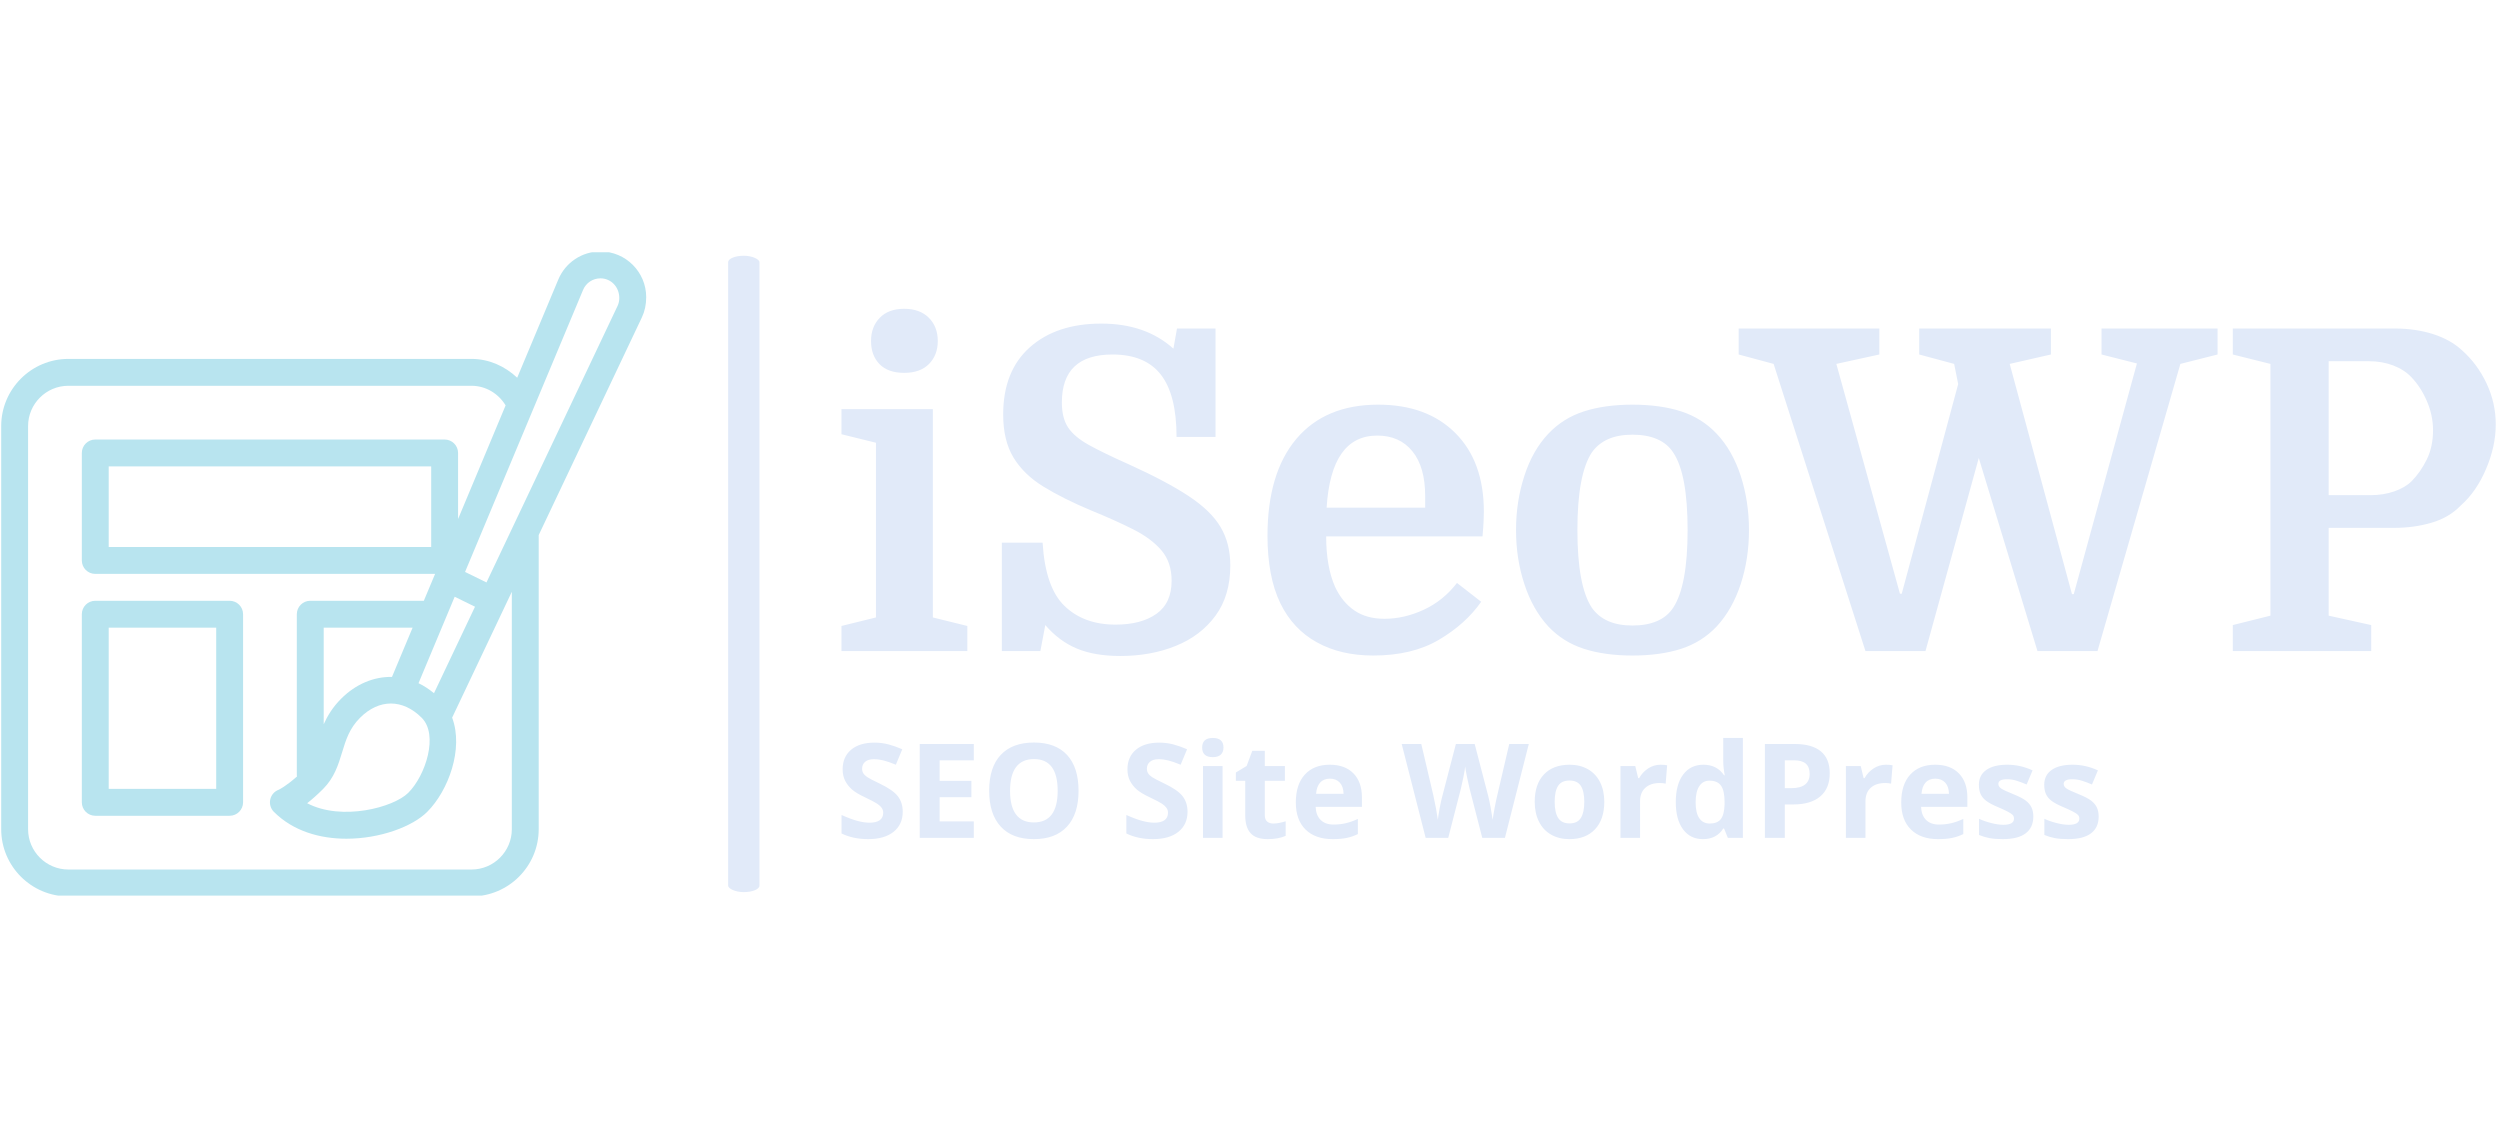 <?xml version="1.0" encoding="UTF-8"?>
<svg width="783" height="359" version="1.1" viewBox="0 0 1500 386" xmlns="http://www.w3.org/2000/svg">
<g transform="translate(-.909 .486)">
<svg width="1500" height="386" data-background-color="#1f299c" viewBox="0 0 396 102" xmlns="http://www.w3.org/2000/svg" xmlns:xlink="http://www.w3.org/1999/xlink">
<g transform="translate(.24 -.129)">
<svg width="395.52" height="102.26" viewBox="0 0 395.52 102.257">
<svg width="395.52" height="102.26" viewBox="0 0 596.4 154.192">
<rect class="rect-qz-0" x="173.8" y="1.024" width="7.485" height="152.14" rx="1%" fill="#e1eaf9" stroke="transparent" stroke-width="0" data-fill-palette-color="primary" data-palette-color="#e1eaf9"/>
<g transform="translate(200.88 13.703)">
<svg width="395.52" height="126.79" viewBox="0 0 395.52 126.786">
<svg width="395.52" height="126.79" viewBox="0 0 395.52 126.786">
<svg width="395.52" height="83.002" viewBox="0 0 395.52 83.002">
<svg width="395.52" height="83.002" data-palette-color="#e1eaf9" viewBox="1.55 -38.2 184.64 38.75">
<path class="wordmark-text-0" d="m5.4-3.75v-19.5l-3.85-0.95v-2.8h10.2v23.25l3.85 0.95v2.8h-14.05v-2.8l3.85-0.95zm-0.55-30.85q0-1.6 0.98-2.6 0.97-1 2.72-1t2.75 1 1 2.6q0 1.55-0.97 2.55-0.98 1-2.78 1t-2.75-0.97q-0.95-0.98-0.95-2.58zm27.8 35.15q-2.85 0-4.83-0.83-1.97-0.82-3.52-2.62l-0.55 2.9h-4.3v-12.1h4.55q0.3 5 2.45 7.07 2.15 2.08 5.7 2.08 2.85 0 4.55-1.2t1.7-3.7q0-2.05-1.13-3.38-1.12-1.32-3.15-2.35-2.02-1.02-4.72-2.12-3.1-1.3-5.3-2.65t-3.35-3.25-1.15-4.8q0-4.85 2.97-7.5 2.98-2.65 7.98-2.65 4.95 0 8.05 2.8l0.4-2.25h4.3v12.1h-4.35q0-4.7-1.75-6.95t-5.4-2.25q-5.65 0-5.65 5.35 0 1.75 0.7 2.8t2.32 1.95q1.63 0.9 4.43 2.15 4.2 1.9 6.7 3.55t3.57 3.47q1.08 1.83 1.08 4.28 0 3.35-1.65 5.6t-4.43 3.37q-2.77 1.13-6.22 1.13zm40.45-13.35h-17.45q0 3.4 1 5.65 0.8 1.7 2.15 2.62 1.35 0.93 3.35 0.93 2.2 0 4.37-1 2.18-1 3.73-3l2.7 2.1q-1.75 2.5-4.73 4.25-2.97 1.75-7.32 1.75-3.65 0-6.3-1.48-2.65-1.47-4.05-4.32-0.75-1.55-1.1-3.45t-0.35-4.1q0-7 3.22-10.83 3.23-3.82 9.13-3.82 5.45 0 8.62 3.17 3.18 3.18 3.18 8.78 0 0.55-0.03 1.07-0.02 0.53-0.12 1.68zm-11.75-11.25q-5.15 0-5.65 8.05h11v-1.3q0-3.25-1.43-5-1.42-1.75-3.92-1.75zm41.49 10.55q0 3.2-0.92 6.02-0.93 2.83-2.68 4.73-1.65 1.75-3.97 2.5-2.33 0.75-5.43 0.75t-5.42-0.75q-2.33-0.75-3.98-2.5-1.75-1.9-2.67-4.73-0.93-2.82-0.93-6.02t0.93-6.05q0.92-2.85 2.67-4.7 1.65-1.75 3.98-2.5 2.32-0.75 5.42-0.75t5.43 0.75q2.32 0.75 3.97 2.5 1.75 1.85 2.68 4.7 0.92 2.85 0.92 6.05zm-17.55 8.65q0.7 1 1.83 1.5 1.12 0.5 2.72 0.5t2.75-0.5 1.8-1.5q1.6-2.45 1.6-8.65 0-3.15-0.4-5.3t-1.2-3.35q-0.65-1-1.8-1.5t-2.75-0.5-2.72 0.5q-1.13 0.5-1.83 1.5-1.6 2.45-1.6 8.65t1.6 8.65zm53.6-1.5h0.2l7.05-25.75-3.95-1v-2.9h12.95v2.9l-4.15 1.05-9.25 32.05h-6.7l-6.55-21.55-5.95 21.55h-6.7l-10.25-32.05-3.9-1.05v-2.9h15.7v2.9l-4.8 1.05 7.1 25.65h0.2l6.3-23.4-0.45-2.25-3.9-1.05v-2.9h14.7v2.9l-4.6 1.05 6.95 25.7zm28.65-26v14.95h4.7q1.4 0 2.62-0.42 1.23-0.43 1.93-1.13 1-1 1.7-2.43 0.7-1.42 0.7-3.27 0-1.65-0.68-3.23-0.67-1.57-1.72-2.67-0.8-0.85-2.05-1.33-1.25-0.47-2.7-0.47h-4.5zm7.3 18.6h-7.3v9.8l4.75 1.05v2.9h-15.45v-2.9l4.2-1.05v-28.1l-4.2-1.05v-2.9h18.05q2.35 0 4.3 0.62 1.95 0.63 3.2 1.78 1.75 1.55 2.77 3.72 1.03 2.18 1.03 4.58 0 2.45-1.08 4.97-1.07 2.53-2.82 4.08-1.3 1.35-3.25 1.92-1.95 0.58-4.2 0.58z" fill="#e1eaf9" data-fill-palette-color="primary"/>
</svg>
</svg>
<g transform="translate(0 102.6)">
<svg width="300.6" height="24.189" viewBox="0 0 300.595 24.189">
<svg width="300.6" height="24.189" data-palette-color="#e1eaf9" viewBox="2.29 -37.99 478.11 38.48">
<path class="slogan-text-1" d="m25.56-9.91q0 4.83-3.48 7.62-3.48 2.78-9.68 2.78-5.71 0-10.11-2.15v-7.03q3.62 1.61 6.12 2.27t4.58 0.66q2.49 0 3.82-0.95 1.33-0.96 1.33-2.84 0-1.05-0.59-1.86-0.58-0.82-1.72-1.58-1.13-0.76-4.62-2.42-3.28-1.53-4.91-2.95-1.64-1.42-2.61-3.3-0.98-1.88-0.98-4.39 0-4.74 3.21-7.45t8.87-2.71q2.79 0 5.31 0.66 2.53 0.66 5.29 1.86l-2.44 5.88q-2.86-1.17-4.72-1.63-1.87-0.47-3.68-0.47-2.15 0-3.3 1-1.14 1-1.14 2.62 0 1 0.46 1.74 0.47 0.75 1.48 1.44 1.01 0.7 4.8 2.5 5 2.4 6.86 4.8 1.85 2.41 1.85 5.9zm27.03 3.66v6.25h-20.56v-35.69h20.56v6.2h-12.99v7.83h12.08v6.21h-12.08v9.2h12.99zm39.84-11.65q0 8.87-4.4 13.63-4.39 4.76-12.6 4.76-8.2 0-12.59-4.76-4.4-4.76-4.4-13.67 0-8.92 4.41-13.62 4.41-4.69 12.63-4.69 8.23 0 12.59 4.73 4.36 4.74 4.36 13.62zm-26.05 0q0 5.99 2.27 9.01 2.27 3.03 6.78 3.03 9.06 0 9.06-12.04 0-12.06-9.01-12.06-4.51 0-6.81 3.04-2.29 3.04-2.29 9.02zm67.5 7.99q0 4.83-3.48 7.62-3.48 2.78-9.68 2.78-5.72 0-10.11-2.15v-7.03q3.61 1.61 6.12 2.27 2.5 0.66 4.57 0.66 2.49 0 3.82-0.95 1.33-0.96 1.33-2.84 0-1.05-0.58-1.86-0.59-0.82-1.72-1.58-1.14-0.76-4.63-2.42-3.27-1.53-4.91-2.95-1.63-1.42-2.61-3.3-0.97-1.88-0.97-4.39 0-4.74 3.21-7.45t8.87-2.71q2.78 0 5.31 0.66t5.29 1.86l-2.45 5.88q-2.85-1.17-4.72-1.63-1.87-0.47-3.67-0.47-2.15 0-3.3 1t-1.15 2.62q0 1 0.47 1.74 0.46 0.75 1.47 1.44 1.02 0.7 4.8 2.5 5.01 2.4 6.86 4.8 1.86 2.41 1.86 5.9zm5.56-24.44q0-3.64 4.05-3.64 4.06 0 4.06 3.64 0 1.73-1.02 2.7-1.01 0.96-3.04 0.96-4.05 0-4.05-3.66zm7.76 7.06v27.29h-7.44v-27.29h7.44zm19.31 21.85q1.96 0 4.69-0.86v5.54q-2.78 1.25-6.84 1.25-4.46 0-6.5-2.26t-2.04-6.77v-13.16h-3.56v-3.15l4.1-2.49 2.15-5.77h4.76v5.82h7.64v5.59h-7.64v13.16q0 1.58 0.89 2.34t2.35 0.76zm21.51-17.07q-2.37 0-3.71 1.5t-1.54 4.26h10.45q-0.05-2.76-1.44-4.26t-3.76-1.5zm1.05 23q-6.59 0-10.3-3.64t-3.71-10.3q0-6.86 3.43-10.61t9.48-3.75q5.79 0 9.01 3.3 3.22 3.29 3.22 9.1v3.62h-17.6q0.12 3.17 1.88 4.95 1.76 1.79 4.93 1.79 2.47 0 4.66-0.52 2.2-0.51 4.59-1.63v5.76q-1.95 0.98-4.17 1.45-2.22 0.48-5.42 0.48zm74.6-36.18-9.08 35.69h-8.62l-4.83-18.75q-0.27-1-0.92-4.14-0.64-3.14-0.74-4.21-0.15 1.32-0.73 4.24-0.59 2.91-0.91 4.16l-4.81 18.7h-8.59l-9.11-35.69h7.45l4.57 19.48q1.19 5.39 1.73 9.35 0.15-1.39 0.67-4.31 0.53-2.92 0.99-4.53l5.2-19.99h7.15l5.2 19.99q0.34 1.34 0.86 4.1 0.51 2.76 0.78 4.74 0.24-1.9 0.78-4.75 0.54-2.84 0.98-4.6l4.54-19.48h7.44zm9.84 21.99q0 4.06 1.33 6.13 1.33 2.08 4.33 2.08 2.98 0 4.29-2.07 1.31-2.06 1.31-6.14 0-4.05-1.32-6.08-1.32-2.02-4.32-2.02-2.98 0-4.3 2.01-1.32 2.02-1.32 6.09zm18.87 0q0 6.67-3.51 10.43-3.52 3.76-9.79 3.76-3.93 0-6.94-1.72-3-1.72-4.61-4.95-1.61-3.22-1.61-7.52 0-6.69 3.49-10.4t9.81-3.71q3.93 0 6.94 1.71 3 1.71 4.61 4.91t1.61 7.49zm21.39-14.11q1.51 0 2.51 0.22l-0.56 6.98q-0.9-0.24-2.2-0.24-3.56 0-5.55 1.83t-1.99 5.13v13.89h-7.45v-27.29h5.64l1.1 4.58h0.37q1.27-2.29 3.43-3.69 2.16-1.41 4.7-1.41zm16.11 28.3q-4.81 0-7.56-3.74-2.75-3.73-2.75-10.35 0-6.71 2.8-10.46t7.7-3.75q5.15 0 7.86 4.01h0.25q-0.56-3.06-0.56-5.45v-8.74h7.47v37.99h-5.72l-1.44-3.54h-0.31q-2.54 4.03-7.74 4.03zm2.61-5.93q2.86 0 4.19-1.66t1.45-5.64v-0.81q0-4.39-1.36-6.3-1.35-1.9-4.4-1.9-2.49 0-3.87 2.11t-1.38 6.14 1.39 6.04q1.39 2.02 3.98 2.02zm28.54-24.05v10.59h2.49q3.49 0 5.22-1.38 1.74-1.38 1.74-4.01 0-2.66-1.46-3.93-1.45-1.27-4.55-1.27h-3.44zm17.09 4.93q0 5.76-3.6 8.81-3.61 3.05-10.25 3.05h-3.24v12.7h-7.57v-35.69h11.4q6.49 0 9.88 2.79 3.38 2.8 3.38 8.34zm21.38-3.25q1.51 0 2.52 0.22l-0.57 6.98q-0.9-0.24-2.19-0.24-3.57 0-5.56 1.83t-1.99 5.13v13.89h-7.44v-27.29h5.64l1.1 4.58h0.36q1.27-2.29 3.43-3.69 2.16-1.41 4.7-1.41zm18.77 5.3q-2.37 0-3.71 1.5t-1.54 4.26h10.45q-0.05-2.76-1.44-4.26t-3.76-1.5zm1.05 23q-6.59 0-10.3-3.64t-3.71-10.3q0-6.86 3.43-10.61t9.48-3.75q5.79 0 9.01 3.3 3.23 3.29 3.23 9.1v3.62h-17.61q0.13 3.17 1.88 4.95 1.76 1.79 4.93 1.79 2.47 0 4.67-0.52 2.2-0.51 4.59-1.63v5.76q-1.96 0.98-4.18 1.45-2.22 0.48-5.42 0.48zm36.23-8.6q0 4.2-2.92 6.4-2.91 2.2-8.72 2.2-2.98 0-5.08-0.4-2.1-0.41-3.93-1.19v-6.15q2.07 0.98 4.67 1.63 2.6 0.66 4.58 0.66 4.05 0 4.05-2.34 0-0.88-0.53-1.43-0.54-0.55-1.86-1.24-1.32-0.7-3.52-1.63-3.15-1.32-4.62-2.44-1.48-1.12-2.15-2.57-0.67-1.46-0.67-3.58 0-3.64 2.82-5.63t7.99-1.99q4.93 0 9.6 2.15l-2.25 5.37q-2.05-0.88-3.83-1.44t-3.64-0.56q-3.29 0-3.29 1.78 0 1 1.06 1.74 1.06 0.73 4.65 2.17 3.2 1.29 4.69 2.42 1.48 1.12 2.19 2.58 0.71 1.47 0.71 3.49zm24.85 0q0 4.2-2.92 6.4-2.91 2.2-8.72 2.2-2.98 0-5.08-0.4-2.1-0.41-3.93-1.19v-6.15q2.07 0.98 4.67 1.63 2.6 0.66 4.58 0.66 4.05 0 4.05-2.34 0-0.88-0.53-1.43-0.54-0.55-1.86-1.24-1.32-0.7-3.51-1.63-3.15-1.32-4.63-2.44t-2.15-2.57q-0.67-1.46-0.67-3.58 0-3.64 2.82-5.63t7.99-1.99q4.94 0 9.6 2.15l-2.25 5.37q-2.05-0.88-3.83-1.44t-3.64-0.56q-3.29 0-3.29 1.78 0 1 1.06 1.74 1.06 0.73 4.65 2.17 3.2 1.29 4.69 2.42 1.49 1.12 2.19 2.58 0.71 1.47 0.71 3.49z" fill="#e1eaf9" data-fill-palette-color="secondary"/>
</svg>
</svg>
</g>
</svg>
</svg>
</g>
<svg width="154.21" height="154.19" viewBox="0 0 154.205 154.192">
<svg class="icon-icon-0" width="154.21" height="154.19" enable-background="new 0 0 24 24" data-fill-palette-color="accent" version="1.1" viewBox="0 0.001 24 23.998" xml:space="preserve" xmlns="http://www.w3.org/2000/svg" xmlns:xlink="http://www.w3.org/1999/xlink"><g fill="#b8e4ef" data-fill-palette-color="accent"><path d="m24 1.701c0-0.937-0.764-1.7-1.702-1.7-0.687 0-1.302 0.409-1.568 1.043l-1.53 3.655c-0.456-0.429-1.051-0.7-1.7-0.7h-15c-1.378 0-2.5 1.122-2.5 2.5v15c0 1.378 1.122 2.5 2.5 2.5h15c1.378 0 2.5-1.122 2.5-2.5v-10.945l3.84-8.101c0.105-0.223 0.16-0.471 0.16-0.752zm-5 19.798c0 0.827-0.673 1.5-1.5 1.5h-15c-0.827 0-1.5-0.673-1.5-1.5v-15c0-0.827 0.673-1.5 1.5-1.5h15c0.527 0 0.999 0.286 1.269 0.73l-1.769 4.228v-2.458c0-0.276-0.224-0.5-0.5-0.5h-13c-0.276 0-0.5 0.224-0.5 0.5v4c0 0.276 0.224 0.5 0.5 0.5h12.645l-0.419 1h-4.226c-0.276 0-0.5 0.224-0.5 0.5v6c0 0.013 6e-3 0.024 7e-3 0.037-0.411 0.365-0.663 0.487-0.681 0.494-0.158 0.059-0.276 0.192-0.314 0.357-0.038 0.168 0.012 0.344 0.134 0.466 0.724 0.724 1.723 1 2.7 1 1.249 0 2.46-0.452 3.006-1 0.786-0.786 1.362-2.344 0.927-3.505l2.221-4.684v8.835zm-6.355-4.852c-0.311 0.311-0.504 0.634-0.645 0.947v-3.594h3.308l-0.767 1.832c-0.668-0.012-1.339 0.257-1.896 0.815zm-0.667 3.354c0.418-0.419 0.566-0.901 0.708-1.367 0.138-0.454 0.269-0.884 0.667-1.282 0.707-0.707 1.586-0.707 2.293 0 0.633 0.633 0.15 2.143-0.5 2.793-0.542 0.541-2.469 1.063-3.762 0.387 0.172-0.134 0.37-0.307 0.594-0.531zm4.126-3.563c-0.185-0.15-0.376-0.278-0.576-0.372l1.346-3.217 0.756 0.371-1.526 3.218zm-0.104-8.439v3h-12v-3h12zm6.935-5.972-4.878 10.29-0.797-0.391 2.535-6.058 1.857-4.438c0.109-0.261 0.363-0.429 0.647-0.429 0.386 0 0.7 0.314 0.7 0.734 0 0.1-0.022 0.203-0.064 0.292z" data-fill-palette-color="accent"/><path d="m8.5 12.999h-5c-0.276 0-0.5 0.224-0.5 0.5v7c0 0.276 0.224 0.5 0.5 0.5h5c0.276 0 0.5-0.224 0.5-0.5v-7c0-0.276-0.224-0.5-0.5-0.5zm-0.5 7h-4v-6h4v6z" data-fill-palette-color="accent"/></g></svg>
</svg>
</svg>
</svg>
<rect width="395.52" height="102.26" fill="none" visibility="hidden"/>
</g>
</svg>
</g>
</svg>
